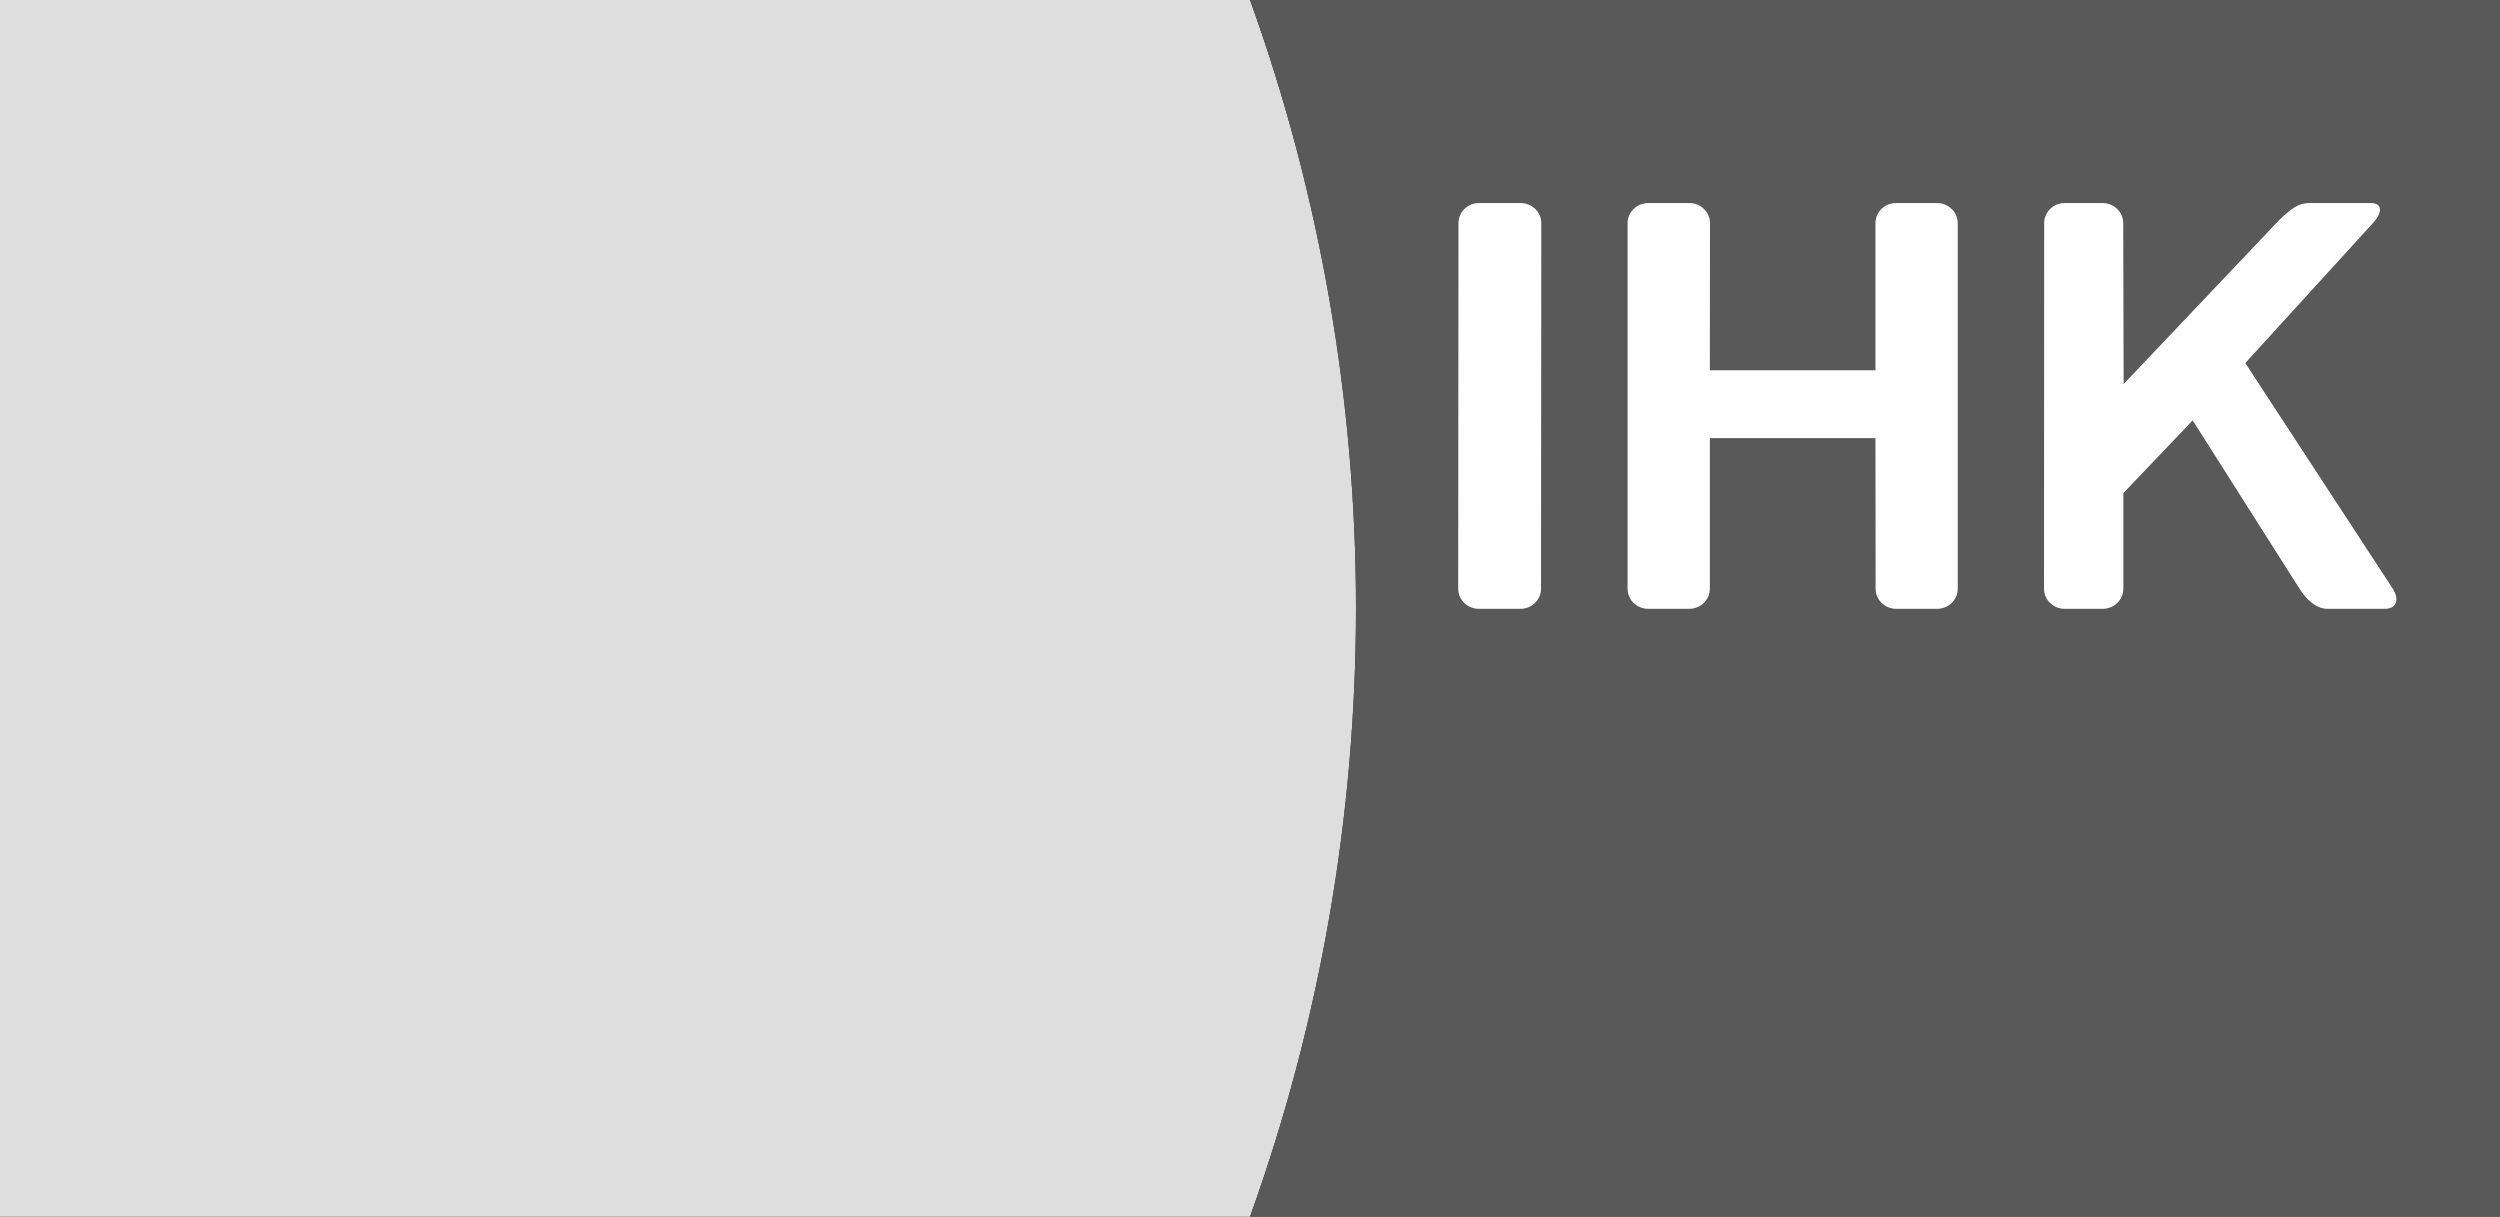 <svg width="150" height="73" viewBox="0 0 150 73" fill="none" xmlns="http://www.w3.org/2000/svg">
<rect x="0" y="0" width="150" height="73" fill="#333333" stroke="none"/>
<g clip-path="url(#clip0_691_9114)">
<path d="M0 0V73.001H75C83.467 49.498 83.491 23.534 75 0H0Z" fill="#DEDEDE"/>
<path d="M75 0C83.489 23.534 83.466 49.498 75 73.001H150V0H75Z" fill="#595959"/>
<path d="M88.737 12.184C88.053 12.184 87.509 12.725 87.509 13.387L87.492 35.326C87.492 35.989 88.047 36.529 88.728 36.529H91.225C91.906 36.529 92.461 35.989 92.461 35.326L92.478 13.387C92.478 12.725 91.923 12.184 91.242 12.184H88.737ZM98.891 12.184C98.21 12.184 97.655 12.725 97.655 13.387V35.326C97.655 35.989 98.208 36.529 98.891 36.529H101.355C102.038 36.529 102.591 35.989 102.591 35.326V26.287H112.528L112.537 35.326C112.537 35.989 113.09 36.529 113.773 36.529H116.228C116.909 36.529 117.464 35.989 117.464 35.326V13.387C117.464 12.725 116.909 12.184 116.228 12.184H113.756C113.075 12.184 112.528 12.725 112.528 13.387V22.215H102.591L102.599 13.387C102.599 12.725 102.046 12.184 101.363 12.184H98.891ZM123.877 12.184C123.196 12.184 122.65 12.725 122.65 13.387L122.641 35.326C122.641 35.989 123.194 36.529 123.877 36.529H126.165C126.846 36.529 127.401 35.989 127.401 35.326V29.587L131.56 25.222L137.973 35.326C138.391 35.989 138.975 36.529 139.66 36.529H143.093C143.776 36.529 143.988 35.989 143.569 35.326L134.717 21.784L142.374 13.387C142.986 12.725 142.928 12.184 142.249 12.184H138.892C138.209 12.184 137.867 12.117 136.771 13.184L127.418 23.044L127.393 13.387C127.393 12.725 126.84 12.184 126.157 12.184H123.877Z" fill="white"/>
</g>
<defs>
<clipPath id="clip0_691_9114">
<rect width="150" height="73" fill="white"/>
</clipPath>
</defs>
</svg>
